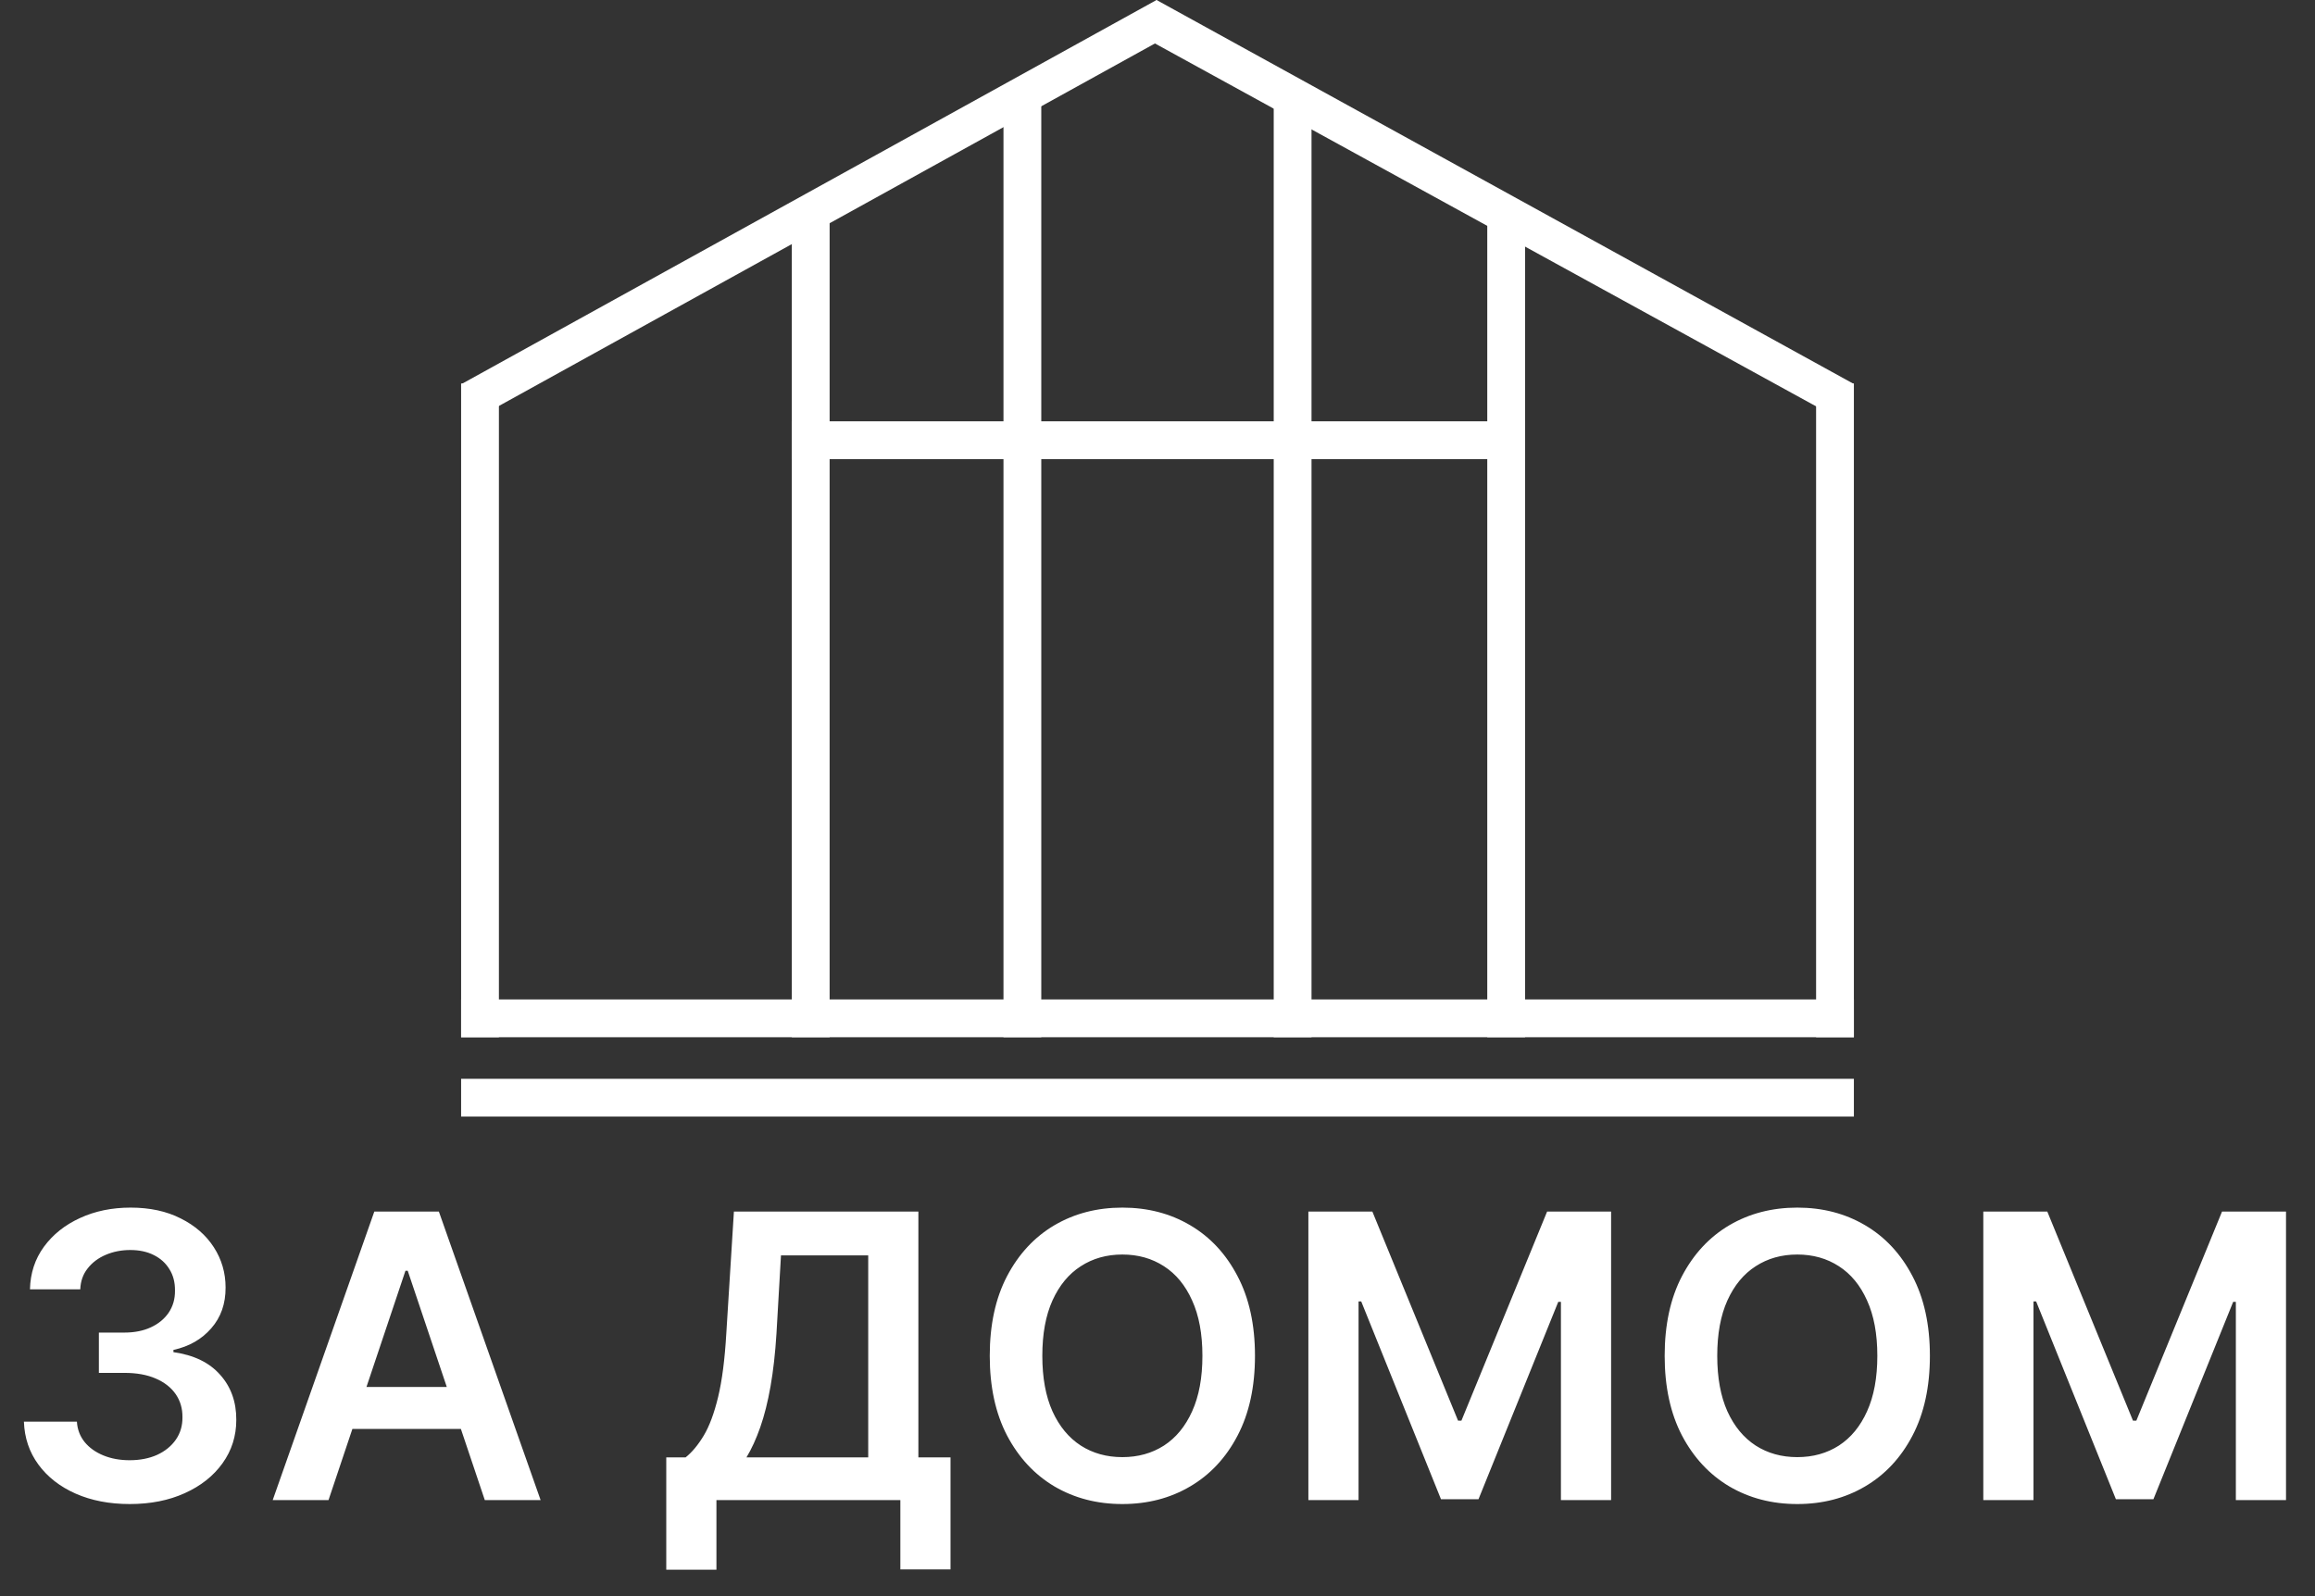 <?xml version="1.0" encoding="UTF-8"?> <svg xmlns="http://www.w3.org/2000/svg" width="1225" height="845" viewBox="0 0 1225 845" fill="none"><rect x="0" y="0" width="1225" height="845" fill="#333333" stroke="none"/><path d="M68.656 796.088C57.918 796.088 48.372 794.249 40.02 790.57C31.717 786.891 25.155 781.77 20.332 775.207C15.51 768.645 12.95 761.063 12.651 752.462H40.691C40.94 756.589 42.307 760.193 44.793 763.276C47.279 766.308 50.585 768.67 54.711 770.36C58.837 772.05 63.461 772.896 68.582 772.896C74.05 772.896 78.898 771.951 83.124 770.062C87.35 768.123 90.656 765.438 93.042 762.008C95.428 758.577 96.597 754.625 96.547 750.151C96.597 745.527 95.403 741.45 92.967 737.92C90.531 734.391 87.001 731.631 82.378 729.643C77.804 727.654 72.286 726.66 65.823 726.66H52.325V705.332H65.823C71.142 705.332 75.791 704.412 79.768 702.572C83.795 700.733 86.952 698.148 89.239 694.817C91.526 691.436 92.644 687.533 92.594 683.109C92.644 678.783 91.675 675.03 89.686 671.848C87.747 668.616 84.988 666.106 81.409 664.316C77.879 662.526 73.727 661.631 68.955 661.631C64.281 661.631 59.956 662.477 55.979 664.167C52.002 665.857 48.795 668.268 46.359 671.401C43.923 674.483 42.63 678.162 42.481 682.438H15.858C16.057 673.886 18.518 666.379 23.241 659.916C28.014 653.403 34.377 648.332 42.332 644.703C50.286 641.024 59.21 639.185 69.104 639.185C79.296 639.185 88.145 641.099 95.652 644.927C103.209 648.705 109.051 653.801 113.177 660.214C117.303 666.628 119.367 673.712 119.367 681.468C119.416 690.069 116.881 697.278 111.76 703.094C106.689 708.911 100.027 712.714 91.774 714.504V715.697C102.513 717.189 110.741 721.166 116.458 727.629C122.225 734.043 125.084 742.022 125.034 751.567C125.034 760.119 122.598 767.775 117.726 774.536C112.903 781.248 106.242 786.518 97.74 790.346C89.288 794.174 79.594 796.088 68.656 796.088ZM173.836 794H144.305L198.073 641.273H232.227L286.07 794H256.538L215.747 672.594H214.553L173.836 794ZM174.806 734.117H255.345V756.34H174.806V734.117ZM352.558 830.839V771.404H362.774C366.205 768.67 369.411 764.817 372.394 759.845C375.377 754.874 377.913 748.062 380.001 739.412C382.089 730.761 383.531 719.575 384.326 705.854L388.353 641.273H485.97V771.404H502.973V830.69H476.425V794H379.106V830.839H352.558ZM394.99 771.404H459.422V664.465H413.261L410.874 705.854C410.228 716.244 409.184 725.541 407.742 733.744C406.3 741.947 404.486 749.181 402.298 755.445C400.111 761.66 397.675 766.979 394.99 771.404ZM664.083 717.636C664.083 734.092 661.001 748.187 654.836 759.92C648.721 771.603 640.369 780.552 629.779 786.766C619.239 792.981 607.283 796.088 593.909 796.088C580.536 796.088 568.554 792.981 557.965 786.766C547.425 780.502 539.073 771.528 532.908 759.845C526.793 748.112 523.735 734.043 523.735 717.636C523.735 701.18 526.793 687.111 532.908 675.428C539.073 663.695 547.425 654.721 557.965 648.506C568.554 642.292 580.536 639.185 593.909 639.185C607.283 639.185 619.239 642.292 629.779 648.506C640.369 654.721 648.721 663.695 654.836 675.428C661.001 687.111 664.083 701.18 664.083 717.636ZM636.267 717.636C636.267 706.053 634.452 696.283 630.823 688.329C627.244 680.325 622.272 674.284 615.908 670.207C609.545 666.081 602.212 664.018 593.909 664.018C585.607 664.018 578.274 666.081 571.91 670.207C565.546 674.284 560.55 680.325 556.921 688.329C553.341 696.283 551.551 706.053 551.551 717.636C551.551 729.22 553.341 739.014 556.921 747.018C560.55 754.973 565.546 761.013 571.91 765.14C578.274 769.217 585.607 771.255 593.909 771.255C602.212 771.255 609.545 769.217 615.908 765.14C622.272 761.013 627.244 754.973 630.823 747.018C634.452 739.014 636.267 729.22 636.267 717.636ZM692.34 641.273H726.196L771.537 751.94H773.327L818.668 641.273H852.525V794H825.976V689.075H824.559L782.351 793.553H762.514L720.305 688.851H718.888V794H692.34V641.273ZM1021.22 717.636C1021.22 734.092 1018.14 748.187 1011.98 759.92C1005.86 771.603 997.508 780.552 986.919 786.766C976.379 792.981 964.422 796.088 951.049 796.088C937.675 796.088 925.693 792.981 915.104 786.766C904.564 780.502 896.212 771.528 890.047 759.845C883.932 748.112 880.875 734.043 880.875 717.636C880.875 701.18 883.932 687.111 890.047 675.428C896.212 663.695 904.564 654.721 915.104 648.506C925.693 642.292 937.675 639.185 951.049 639.185C964.422 639.185 976.379 642.292 986.919 648.506C997.508 654.721 1005.86 663.695 1011.98 675.428C1018.14 687.111 1021.22 701.18 1021.22 717.636ZM993.407 717.636C993.407 706.053 991.592 696.283 987.963 688.329C984.383 680.325 979.411 674.284 973.048 670.207C966.684 666.081 959.351 664.018 951.049 664.018C942.746 664.018 935.413 666.081 929.049 670.207C922.686 674.284 917.689 680.325 914.06 688.329C910.48 696.283 908.691 706.053 908.691 717.636C908.691 729.22 910.48 739.014 914.06 747.018C917.689 754.973 922.686 761.013 929.049 765.14C935.413 769.217 942.746 771.255 951.049 771.255C959.351 771.255 966.684 769.217 973.048 765.14C979.411 761.013 984.383 754.973 987.963 747.018C991.592 739.014 993.407 729.22 993.407 717.636ZM1049.48 641.273H1083.34L1128.68 751.94H1130.47L1175.81 641.273H1209.66V794H1183.12V689.075H1181.7L1139.49 793.553H1119.65L1077.44 688.851H1076.03V794H1049.48V641.273Z" fill="white"></path><path d="M244 571H981V591H244V571Z" fill="white"></path><path d="M244 529H981V549H244V529Z" fill="white"></path><path d="M419 223H807V243H419V223Z" fill="white"></path><path d="M244 203H264V549H244V203Z" fill="white"></path><path d="M961 203H981V549H961V203Z" fill="white"></path><path d="M787 109H807V549H787V109Z" fill="white"></path><path d="M674 47H694V549H674V47Z" fill="white"></path><path d="M531 47H551V549H531V47Z" fill="white"></path><path d="M419 107H439V549H419V107Z" fill="white"></path><path d="M612 0L621.541 17.262L253.726 220.549L244.185 203.287L612 0Z" fill="white"></path><path d="M980.925 203.203L971.3 220.735L601.557 17.74L612 0L980.925 203.203Z" fill="white"></path></svg> 